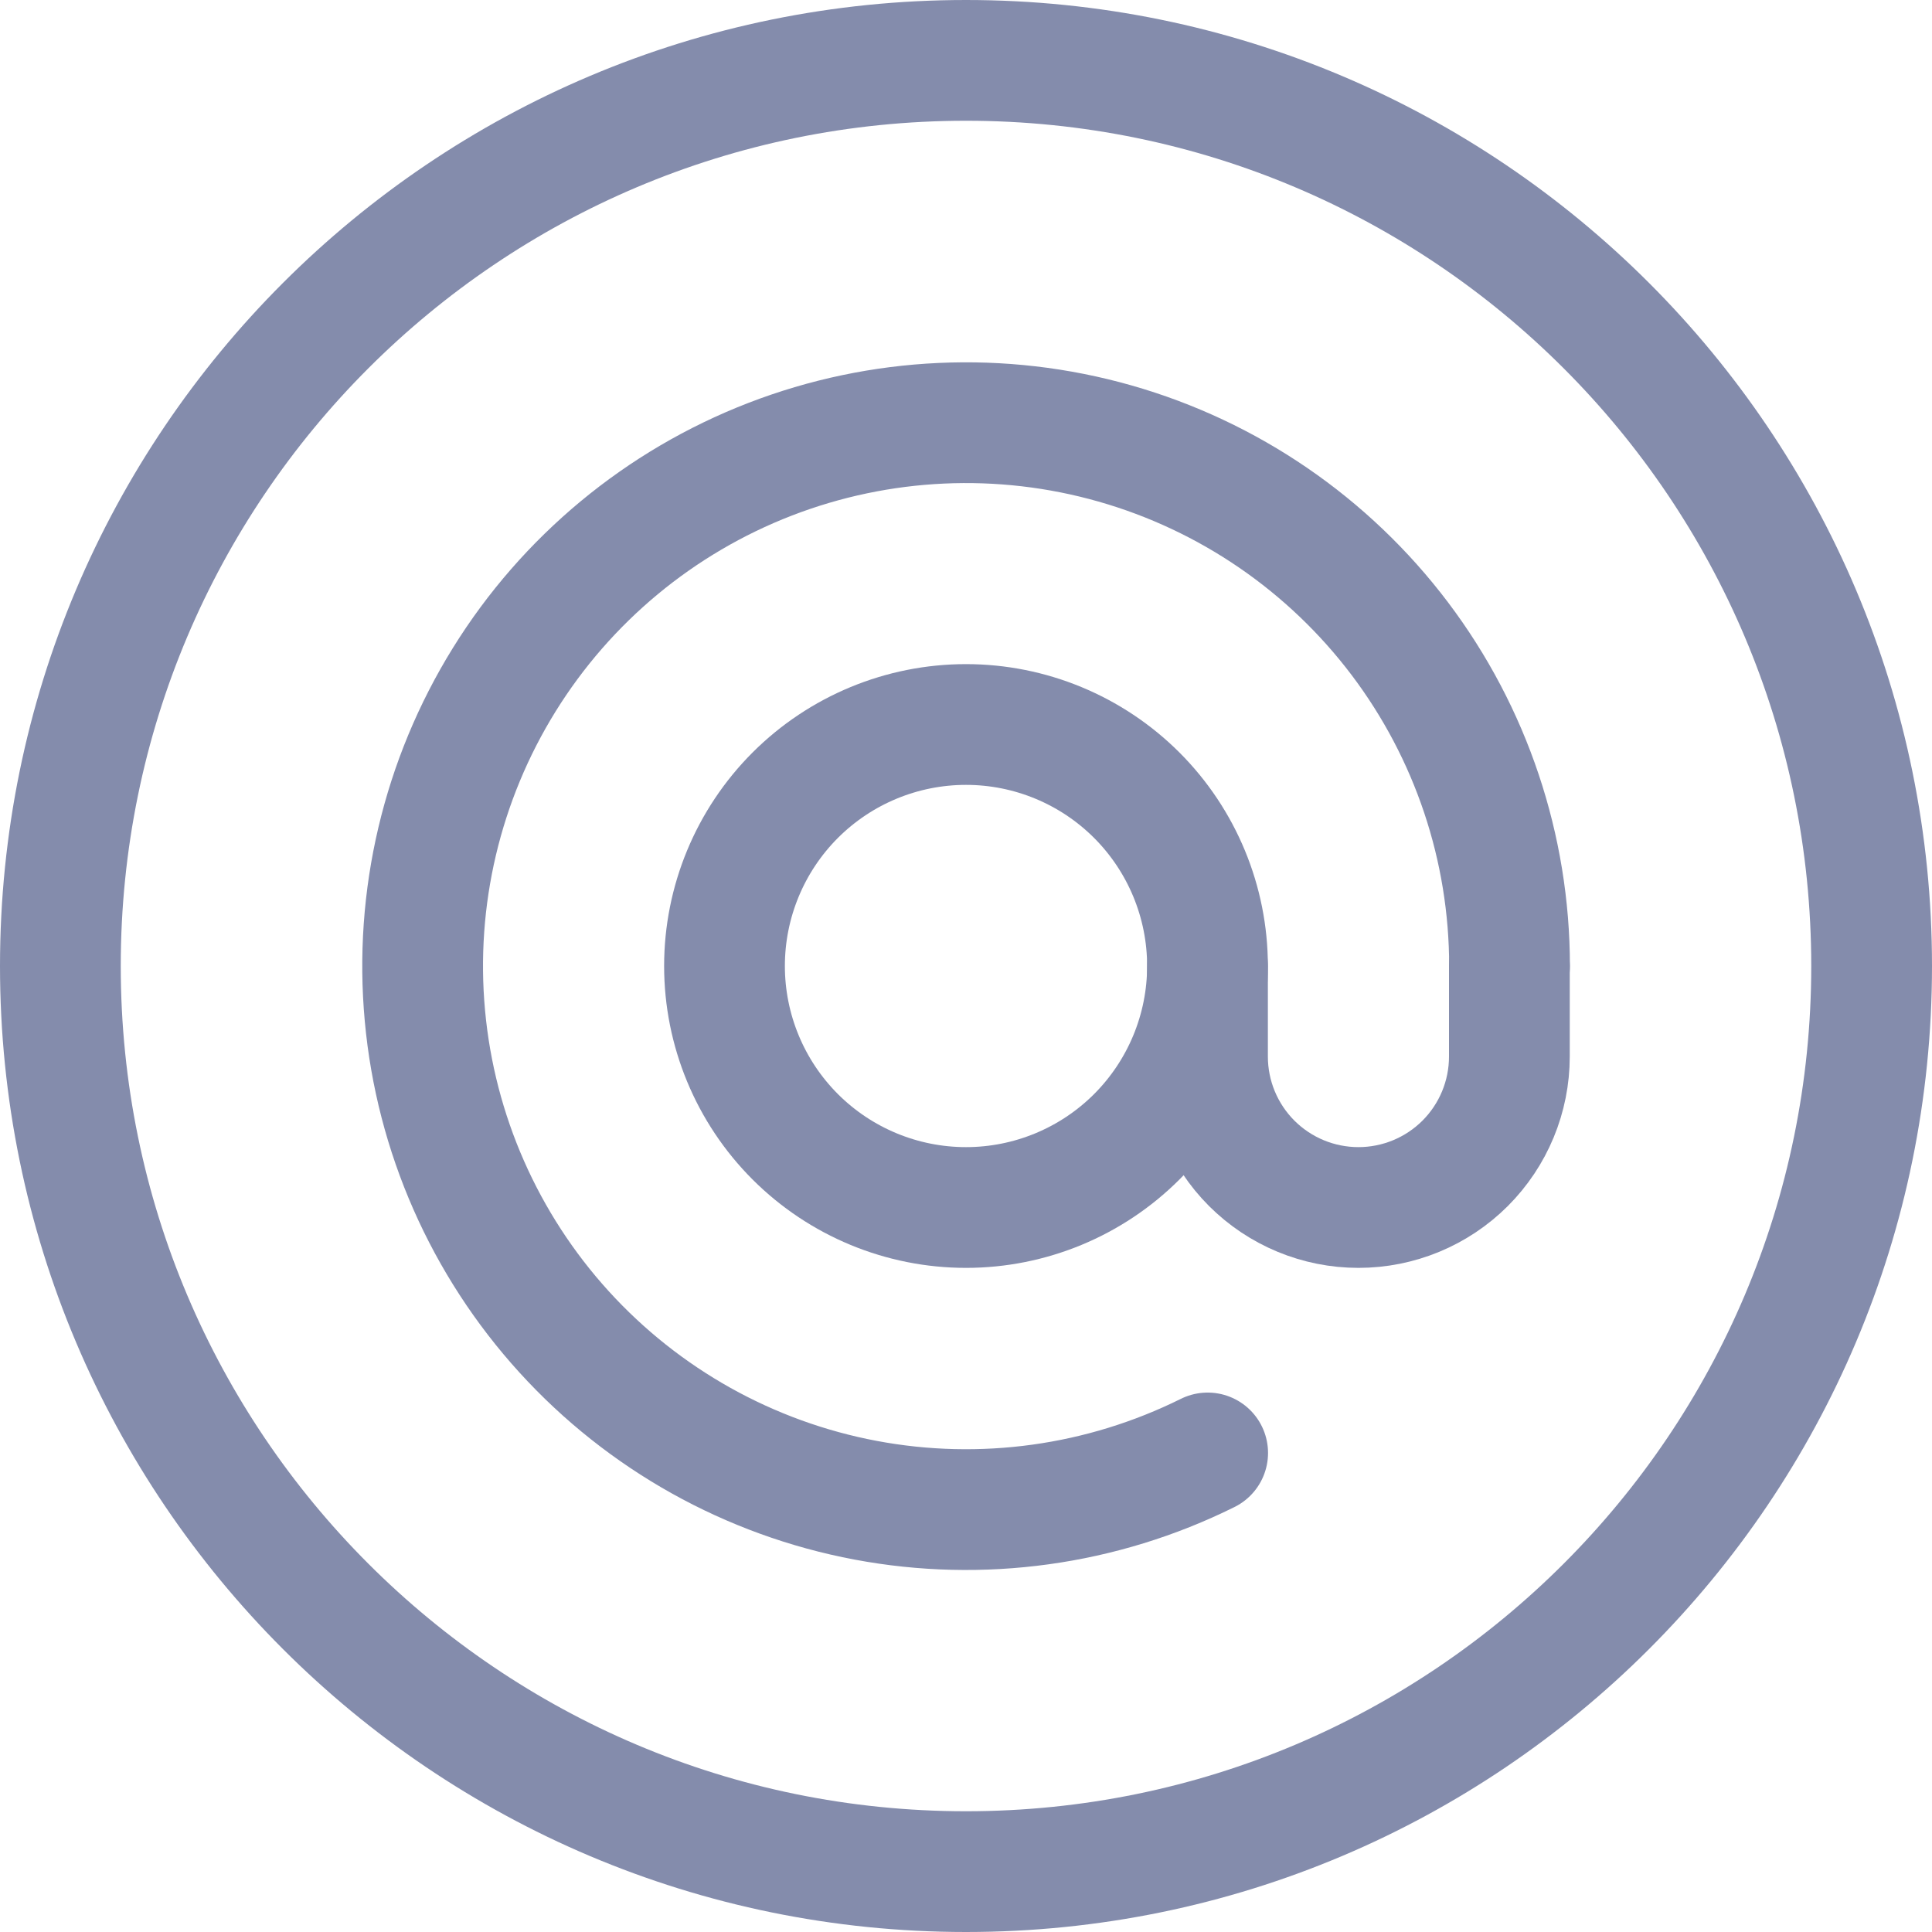 <svg width="48" height="48" viewBox="0 0 48 48" fill="none" xmlns="http://www.w3.org/2000/svg">
<path d="M24 46.5C36.426 46.5 46.5 36.426 46.5 24C46.5 11.574 36.426 1.5 24 1.5C11.574 1.5 1.5 11.574 1.5 24C1.5 36.426 11.574 46.5 24 46.5Z" stroke="#848CAC" stroke-width="3" stroke-miterlimit="20" stroke-linecap="round" stroke-linejoin="round"/>
<path d="M30.004 36.098C27.374 37.403 24.391 37.816 21.506 37.273C18.62 36.73 15.991 35.261 14.015 33.09C12.039 30.918 10.825 28.162 10.557 25.238C10.288 22.315 10.98 19.384 12.527 16.888C14.074 14.393 16.392 12.47 19.13 11.411C21.868 10.352 24.877 10.214 27.7 11.018C30.524 11.822 33.008 13.525 34.778 15.868C36.547 18.21 37.504 21.066 37.504 24.002" stroke="#848CAC" stroke-width="3" stroke-miterlimit="20" stroke-linecap="round" stroke-linejoin="round"/>
<path d="M24 30C25.591 30 27.117 29.368 28.243 28.243C29.368 27.117 30 25.591 30 24C30 22.409 29.368 20.883 28.243 19.757C27.117 18.632 25.591 18 24 18C22.409 18 20.883 18.632 19.757 19.757C18.632 20.883 18 22.409 18 24C18 25.591 18.632 27.117 19.757 28.243C20.883 29.368 22.409 30 24 30V30Z" stroke="#848CAC" stroke-width="3" stroke-miterlimit="20" stroke-linecap="round" stroke-linejoin="round"/>
<path d="M30 24V26.25C30 27.245 30.395 28.198 31.098 28.902C31.802 29.605 32.755 30 33.75 30C34.745 30 35.698 29.605 36.402 28.902C37.105 28.198 37.5 27.245 37.5 26.25V24" stroke="#848CAC" stroke-width="3" stroke-miterlimit="20" stroke-linecap="round" stroke-linejoin="round"/>
</svg>
